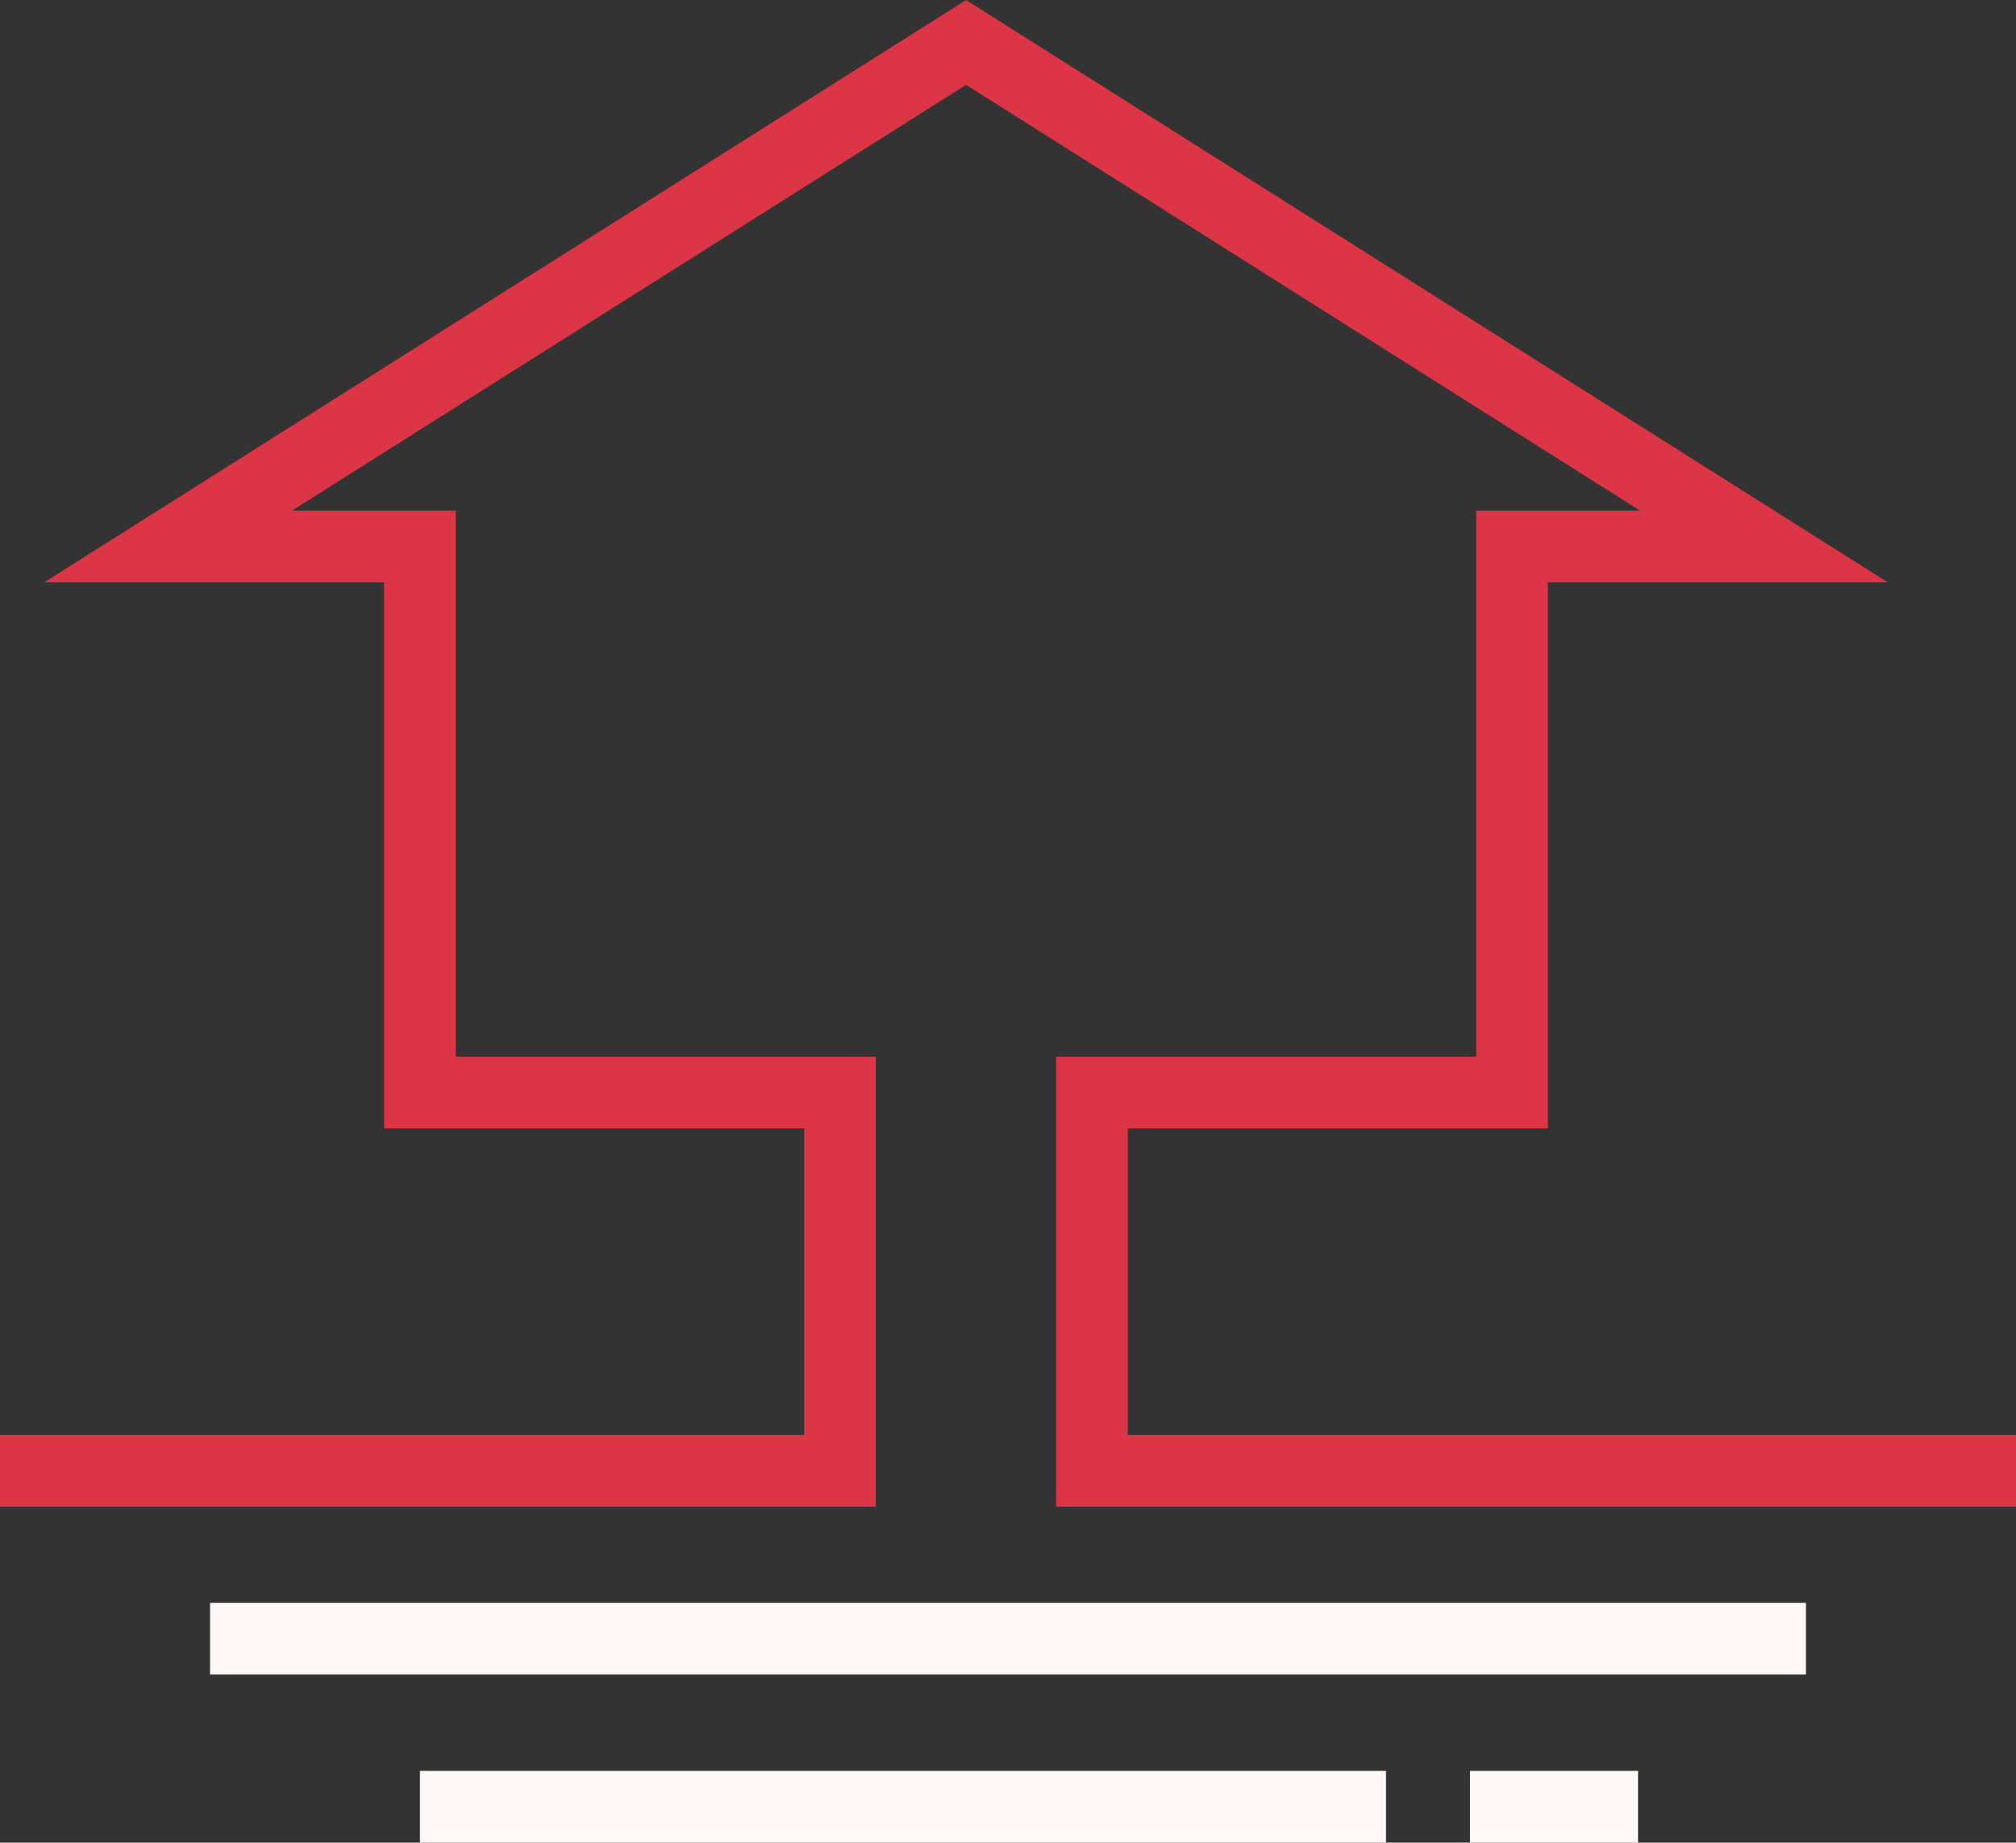 <?xml version="1.0" encoding="UTF-8"?> <svg xmlns="http://www.w3.org/2000/svg" id="Layer_2" viewBox="0 0 140.61 128.49"><rect x="0" y="0" width="140.61" height="128.49" fill="#333333" stroke="none"/><defs><style> .cls-1 { stroke: #dc3545; } .cls-1, .cls-2 { fill: none; stroke-miterlimit: 10; stroke-width: 5px; } .cls-2 { stroke: #fff8f6; } </style></defs><g id="Layer_1-2" data-name="Layer_1"><g><polyline class="cls-1" points="0 102.56 58.59 102.56 58.59 76.19 29.29 76.19 29.29 38.11 11.72 38.11 67.38 2.96 123.03 38.11 105.46 38.11 105.46 76.19 76.16 76.19 76.16 102.56 140.61 102.56"></polyline><line class="cls-2" x1="14.65" y1="114.27" x2="125.96" y2="114.27"></line><line class="cls-2" x1="29.29" y1="125.99" x2="96.67" y2="125.99"></line><line class="cls-2" x1="102.53" y1="125.99" x2="114.25" y2="125.99"></line></g></g></svg> 